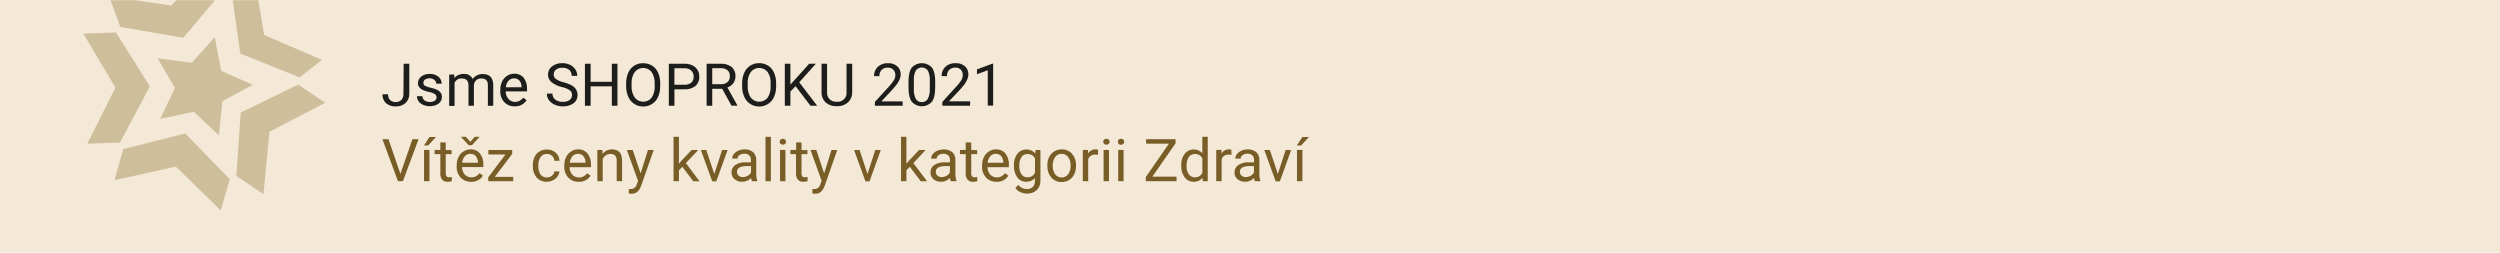 <svg width="594" height="60" viewBox="0 0 594 60" fill="none" xmlns="http://www.w3.org/2000/svg">
<path d="M0 60V0L594 0V60" fill="#F3E9D6"/>
<path d="M71.198 18.38L76.514 14.236L62.774 8.322L61.375 0.056H55.294L57.102 12.733L71.198 18.38Z" fill="#CEBE9B"/>
<path d="M20.752 34.143L28.506 33.86L35.617 20.518L27.552 7.717L19.802 7.995L27.422 20.811L20.752 34.143Z" fill="#CEBE9B"/>
<path d="M43.556 8.982L51.071 0.056L41.858 0.056L40.733 1.321L32.089 0.056L26.253 0.056L28.581 6.392L43.556 8.982Z" fill="#CEBE9B"/>
<path d="M27.177 42.825L41.773 39.581L52.461 50L54.589 42.577L44.026 31.711L29.306 35.403L27.177 42.825Z" fill="#CEBE9B"/>
<path d="M64.013 31.3L77.279 24.413L70.838 20.106L57.192 26.745L56.153 41.813L62.594 46.12L64.013 31.3Z" fill="#CEBE9B"/>
<path d="M41.558 20.905L38.05 28.263L46.06 26.551L52.011 32.143L52.85 24.046L60.045 20.141L52.55 16.841L51.036 8.838L45.57 14.901L37.446 13.854L41.558 20.905Z" fill="#CEBE9B"/>
<path d="M95.913 15.145H97.247V22.21C97.292 23.059 96.967 23.882 96.358 24.473C95.723 25.033 94.894 25.326 94.044 25.286C93.2 25.336 92.365 25.063 91.716 24.517C91.141 23.962 90.836 23.188 90.881 22.394H92.205C92.165 22.89 92.33 23.376 92.66 23.748C93.025 24.096 93.525 24.274 94.029 24.244C94.524 24.269 95.004 24.091 95.358 23.748C95.713 23.351 95.893 22.835 95.858 22.309L95.913 15.145Z" fill="#1D1D1B"/>
<path d="M103.718 23.158C103.733 22.84 103.588 22.538 103.328 22.354C102.908 22.101 102.444 21.932 101.959 21.858C101.429 21.759 100.91 21.595 100.425 21.362C100.09 21.208 99.8 20.975 99.581 20.677C99.391 20.399 99.296 20.072 99.306 19.734C99.306 19.124 99.596 18.553 100.085 18.186C100.655 17.75 101.364 17.526 102.084 17.561C102.828 17.526 103.558 17.755 104.147 18.211C104.662 18.613 104.952 19.228 104.942 19.878H103.658C103.658 19.521 103.488 19.189 103.203 18.97C102.544 18.504 101.669 18.479 100.985 18.901C100.735 19.084 100.59 19.377 100.595 19.685C100.58 19.963 100.72 20.231 100.96 20.379C101.374 20.598 101.819 20.752 102.279 20.831C102.813 20.935 103.338 21.099 103.833 21.327C104.182 21.486 104.482 21.729 104.712 22.037C104.907 22.329 105.007 22.677 104.997 23.029C105.012 23.659 104.712 24.259 104.197 24.627C103.588 25.048 102.858 25.257 102.119 25.227C101.574 25.237 101.035 25.128 100.535 24.909C100.105 24.736 99.735 24.443 99.456 24.076C99.201 23.719 99.066 23.292 99.066 22.855H100.355C100.365 23.242 100.55 23.605 100.855 23.848C101.224 24.111 101.669 24.244 102.124 24.225C102.534 24.244 102.938 24.145 103.288 23.937C103.558 23.768 103.723 23.476 103.718 23.158Z" fill="#1D1D1B"/>
<path d="M107.935 17.705L107.965 18.529C108.515 17.884 109.334 17.531 110.183 17.571C111.078 17.487 111.927 17.958 112.317 18.762C112.567 18.41 112.897 18.122 113.281 17.923C113.716 17.695 114.201 17.581 114.695 17.591C116.334 17.591 117.164 18.454 117.194 20.176V25.138H115.92V20.226C115.95 19.799 115.82 19.377 115.555 19.04C115.215 18.747 114.77 18.603 114.321 18.648C113.886 18.633 113.466 18.782 113.141 19.07C112.822 19.362 112.627 19.769 112.597 20.201V25.123H111.313V20.265C111.313 19.184 110.783 18.648 109.724 18.648C108.979 18.583 108.28 19.015 108 19.705V25.162H106.726V17.72L107.935 17.705Z" fill="#1D1D1B"/>
<path d="M122.29 25.262C121.361 25.296 120.462 24.934 119.822 24.269C119.152 23.54 118.813 22.577 118.868 21.595V21.357C118.853 20.672 119.003 19.992 119.292 19.372C119.557 18.821 119.967 18.35 120.477 18.013C120.966 17.69 121.546 17.517 122.135 17.517C123.005 17.462 123.849 17.814 124.414 18.469C124.999 19.253 125.283 20.216 125.223 21.188V21.719H120.147C120.137 22.369 120.367 22.994 120.791 23.485C121.171 23.942 121.741 24.21 122.34 24.205C122.74 24.22 123.135 24.125 123.485 23.932C123.814 23.748 124.104 23.5 124.339 23.207L125.118 23.808C124.514 24.765 123.43 25.326 122.29 25.262ZM122.135 18.618C121.641 18.613 121.166 18.817 120.836 19.184C120.457 19.62 120.227 20.166 120.187 20.742H123.924V20.647C123.934 20.111 123.759 19.585 123.425 19.159C123.1 18.792 122.625 18.593 122.135 18.618Z" fill="#1D1D1B"/>
<path d="M133.483 20.677C132.574 20.469 131.719 20.057 130.985 19.481C130.48 19.035 130.195 18.395 130.205 17.725C130.195 16.961 130.545 16.241 131.154 15.775C131.859 15.239 132.733 14.966 133.623 15.006C134.252 14.996 134.877 15.135 135.447 15.403C135.961 15.641 136.396 16.023 136.701 16.499C137.001 16.956 137.16 17.487 137.16 18.033H135.831C135.861 17.492 135.646 16.966 135.247 16.599C134.792 16.241 134.222 16.068 133.643 16.102C133.098 16.073 132.559 16.222 132.109 16.529C131.744 16.817 131.539 17.264 131.564 17.725C131.559 18.127 131.744 18.509 132.064 18.757C132.598 19.124 133.203 19.387 133.838 19.526C134.532 19.69 135.202 19.943 135.831 20.28C136.261 20.518 136.621 20.861 136.881 21.273C137.115 21.674 137.235 22.131 137.225 22.597C137.25 23.361 136.891 24.086 136.271 24.537C135.532 25.058 134.632 25.316 133.728 25.272C133.063 25.277 132.404 25.143 131.794 24.875C131.249 24.642 130.78 24.269 130.425 23.798C130.095 23.346 129.92 22.801 129.925 22.24H131.259C131.234 22.796 131.484 23.327 131.929 23.669C132.454 24.041 133.088 24.225 133.728 24.195C134.297 24.235 134.862 24.081 135.337 23.768C135.716 23.495 135.931 23.054 135.911 22.587C135.936 22.151 135.751 21.734 135.412 21.456C134.822 21.084 134.167 20.821 133.483 20.677Z" fill="#1D1D1B"/>
<path d="M146.704 25.123H145.375V20.513H140.328V25.123H138.979V15.145H140.328V19.437H145.375V15.145H146.704V25.123Z" fill="#1D1D1B"/>
<path d="M156.862 20.454C156.882 21.332 156.712 22.205 156.363 23.014C156.073 23.699 155.583 24.279 154.954 24.681C153.165 25.847 150.766 25.356 149.592 23.58C149.477 23.411 149.382 23.233 149.297 23.049C148.948 22.27 148.768 21.422 148.773 20.568V19.824C148.753 18.951 148.923 18.082 149.272 17.283C149.867 15.869 151.281 14.971 152.82 15.021C153.57 15.006 154.309 15.21 154.949 15.601C155.583 16.003 156.078 16.589 156.368 17.279C156.712 18.087 156.887 18.96 156.867 19.839V20.454H156.862ZM155.543 19.809C155.598 18.851 155.343 17.899 154.814 17.095C153.929 16.003 152.32 15.83 151.216 16.708C151.071 16.822 150.941 16.951 150.826 17.095C150.292 17.869 150.027 18.797 150.062 19.735V20.469C150.012 21.431 150.277 22.384 150.816 23.183C151.681 24.289 153.285 24.493 154.399 23.634C154.549 23.52 154.689 23.386 154.809 23.237C155.338 22.444 155.603 21.506 155.558 20.553L155.543 19.809Z" fill="#1D1D1B"/>
<path d="M160.245 21.213V25.123H158.916V15.145H162.623C163.563 15.09 164.487 15.388 165.212 15.983C165.836 16.549 166.181 17.358 166.146 18.196C166.196 19.04 165.861 19.863 165.232 20.434C164.482 21.005 163.548 21.282 162.609 21.218H160.245V21.213ZM160.245 20.136H162.623C163.208 20.176 163.788 19.997 164.252 19.64C164.647 19.268 164.852 18.737 164.812 18.196C164.837 17.665 164.632 17.144 164.247 16.772C163.823 16.395 163.268 16.197 162.698 16.216H160.24V20.136H160.245Z" fill="#1D1D1B"/>
<path d="M171.593 21.099H169.229V25.128H167.895V15.145H171.223C172.157 15.085 173.082 15.358 173.831 15.914C174.466 16.48 174.8 17.303 174.745 18.147C174.755 18.722 174.581 19.283 174.246 19.754C173.886 20.231 173.396 20.593 172.832 20.791L175.19 25.023V25.108H173.806L171.593 21.099ZM169.229 20.012H171.268C171.832 20.047 172.392 19.868 172.837 19.516C173.236 19.164 173.451 18.653 173.416 18.122C173.456 17.591 173.256 17.075 172.877 16.703C172.422 16.346 171.852 16.167 171.273 16.207H169.229V20.012Z" fill="#1D1D1B"/>
<path d="M184.414 20.454C184.434 21.332 184.264 22.205 183.914 23.014C183.624 23.699 183.135 24.279 182.505 24.681C180.716 25.847 178.318 25.356 177.144 23.58C177.034 23.411 176.934 23.232 176.854 23.049C176.499 22.27 176.319 21.421 176.329 20.568V19.824C176.309 18.951 176.479 18.082 176.829 17.283C177.129 16.594 177.623 16.003 178.258 15.591C178.888 15.194 179.617 14.991 180.362 15.006C181.111 14.991 181.851 15.194 182.49 15.586C183.125 15.993 183.614 16.574 183.909 17.264C184.259 18.072 184.429 18.945 184.409 19.824V20.454H184.414ZM183.1 19.809C183.16 18.851 182.91 17.899 182.38 17.095C181.496 16.003 179.887 15.83 178.783 16.708C178.638 16.822 178.508 16.951 178.393 17.095C177.873 17.874 177.614 18.797 177.653 19.734V20.469C177.599 21.426 177.853 22.379 178.378 23.183C179.242 24.289 180.846 24.493 181.961 23.634C182.115 23.52 182.255 23.386 182.375 23.237C182.89 22.458 183.145 21.535 183.1 20.603V19.809Z" fill="#1D1D1B"/>
<path d="M189.026 20.479L187.797 21.754V25.123H186.468V15.145H187.797V20.107L192.259 15.145H193.853L189.895 19.556L194.162 25.123H192.574L189.026 20.479Z" fill="#1D1D1B"/>
<path d="M202.482 15.145V21.932C202.507 22.796 202.177 23.629 201.568 24.244C200.918 24.86 200.059 25.217 199.159 25.237H198.789C197.83 25.282 196.891 24.959 196.161 24.334C195.512 23.704 195.162 22.83 195.202 21.932V15.145H196.511V21.903C196.406 23.049 197.26 24.066 198.415 24.17C198.55 24.185 198.684 24.185 198.819 24.17C199.964 24.304 201.003 23.49 201.138 22.354C201.158 22.205 201.158 22.056 201.138 21.908V15.145H202.482Z" fill="#1D1D1B"/>
<path d="M214.469 25.123H207.878V24.215L211.376 20.375C211.781 19.943 212.135 19.471 212.44 18.965C212.63 18.618 212.735 18.231 212.74 17.834C212.75 17.363 212.57 16.906 212.24 16.564C211.911 16.222 211.446 16.043 210.971 16.068C210.417 16.028 209.872 16.222 209.472 16.604C209.108 17.011 208.918 17.546 208.943 18.092H207.668C207.638 17.254 207.968 16.445 208.578 15.864C209.232 15.279 210.097 14.971 210.976 15.016C211.781 14.971 212.57 15.234 213.185 15.745C213.734 16.241 214.034 16.951 214.004 17.685C214.004 18.678 213.375 19.844 212.111 21.193L209.417 24.096H214.469V25.123Z" fill="#1D1D1B"/>
<path d="M222.194 20.866C222.194 22.354 221.939 23.456 221.429 24.175C220.27 25.485 218.256 25.619 216.932 24.473C216.837 24.388 216.747 24.299 216.657 24.205C216.143 23.495 215.878 22.439 215.863 21.034V19.343C215.863 17.854 216.118 16.792 216.628 16.073C217.822 14.753 219.87 14.644 221.199 15.83C221.274 15.894 221.344 15.969 221.414 16.038C221.924 16.728 222.189 17.785 222.204 19.209L222.194 20.866ZM220.92 19.114C220.975 18.305 220.815 17.502 220.46 16.772C219.895 15.983 218.791 15.8 218.002 16.36C217.842 16.475 217.702 16.614 217.587 16.772C217.242 17.477 217.087 18.256 217.132 19.035V21.099C217.072 21.922 217.232 22.746 217.587 23.49C217.882 23.991 218.436 24.289 219.021 24.259C219.591 24.294 220.13 24.011 220.425 23.53C220.79 22.826 220.96 22.037 220.925 21.243V19.114H220.92Z" fill="#1D1D1B"/>
<path d="M230.483 25.123H223.898V24.215L227.395 20.374C227.8 19.943 228.16 19.471 228.46 18.965C228.649 18.618 228.749 18.231 228.754 17.834C228.774 17.363 228.609 16.906 228.295 16.554C227.965 16.217 227.5 16.033 227.026 16.058C226.471 16.023 225.931 16.217 225.527 16.594C225.162 17 224.972 17.536 225.002 18.082H223.728C223.698 17.244 224.028 16.435 224.637 15.854C225.292 15.269 226.151 14.961 227.031 15.006C227.845 14.956 228.644 15.219 229.269 15.74C229.819 16.236 230.113 16.946 230.084 17.68C230.084 18.673 229.454 19.839 228.195 21.193L225.472 24.076H230.523L230.483 25.123Z" fill="#1D1D1B"/>
<path d="M95.129 41.313L97.997 33.076H99.456L95.733 43.039H94.554L90.861 33.076H92.305L95.129 41.313Z" fill="#795D27"/>
<path d="M102.039 32.55H103.583L101.734 34.57H100.735L102.039 32.55ZM102.039 43.059H100.75V35.617H102.039V43.059Z" fill="#795D27"/>
<path d="M105.906 33.85V35.661H107.3V36.624H105.906V41.228C105.886 41.466 105.951 41.7 106.091 41.893C106.256 42.062 106.491 42.146 106.726 42.121C106.936 42.121 107.145 42.092 107.35 42.037V43.059C107.026 43.148 106.691 43.193 106.351 43.193C105.866 43.233 105.392 43.049 105.062 42.697C104.742 42.27 104.587 41.739 104.627 41.208V36.624H103.258V35.632H104.627V33.83L105.906 33.85Z" fill="#795D27"/>
<path d="M111.932 43.193C111.003 43.228 110.109 42.866 109.464 42.201C108.799 41.481 108.455 40.524 108.51 39.551V39.318C108.49 38.633 108.639 37.953 108.934 37.333C109.194 36.783 109.604 36.316 110.118 35.984C110.608 35.661 111.183 35.488 111.767 35.488C112.642 35.443 113.491 35.81 114.051 36.48C114.621 37.259 114.9 38.212 114.845 39.174V39.7H109.784C109.774 40.345 110.004 40.975 110.428 41.466C110.823 41.913 111.403 42.161 112.002 42.141C112.402 42.156 112.797 42.062 113.146 41.868C113.466 41.68 113.741 41.437 113.966 41.144L114.745 41.744C114.141 42.697 113.067 43.253 111.932 43.193ZM111.757 33.687L112.797 32.511H113.901V32.58L112.142 34.495H111.348L109.614 32.615V32.511H110.698L111.757 33.687ZM111.757 36.539C111.263 36.529 110.793 36.733 110.458 37.095C110.079 37.537 109.854 38.087 109.814 38.663H113.551V38.564C113.551 38.028 113.381 37.502 113.052 37.075C112.732 36.723 112.267 36.535 111.792 36.554L111.757 36.539Z" fill="#795D27"/>
<path d="M117.564 42.027H121.936V43.059H116.005V42.126L120.112 36.693H116.045V35.641H121.711V36.544L117.564 42.027Z" fill="#795D27"/>
<path d="M129.95 42.161C130.385 42.171 130.81 42.022 131.144 41.749C131.469 41.501 131.674 41.129 131.709 40.722H132.918C132.888 41.159 132.728 41.581 132.464 41.933C132.184 42.32 131.809 42.632 131.379 42.841C130.93 43.064 130.435 43.183 129.935 43.178C129.021 43.228 128.126 42.861 127.512 42.186C126.867 41.407 126.543 40.419 126.598 39.417V39.219C126.588 38.554 126.727 37.899 127.002 37.294C127.257 36.748 127.672 36.296 128.186 35.984C128.721 35.666 129.336 35.507 129.955 35.527C130.725 35.502 131.469 35.77 132.044 36.276C132.599 36.773 132.918 37.472 132.933 38.212H131.724C131.699 37.765 131.504 37.343 131.179 37.031C130.845 36.728 130.405 36.564 129.955 36.579C129.371 36.549 128.806 36.812 128.456 37.279C128.062 37.864 127.872 38.559 127.917 39.263V39.502C127.867 40.186 128.042 40.871 128.416 41.452C128.776 41.928 129.351 42.191 129.95 42.161Z" fill="#795D27"/>
<path d="M137.495 43.193C136.566 43.228 135.671 42.866 135.027 42.201C134.367 41.481 134.023 40.524 134.073 39.551V39.318C134.058 38.633 134.207 37.953 134.497 37.333C134.757 36.783 135.167 36.316 135.681 35.984C136.171 35.661 136.746 35.488 137.33 35.488C138.21 35.443 139.054 35.81 139.619 36.48C140.203 37.264 140.488 38.226 140.423 39.199V39.725H135.332C135.317 40.37 135.547 41 135.971 41.491C136.366 41.938 136.946 42.186 137.545 42.166C137.945 42.181 138.34 42.087 138.689 41.893C139.009 41.705 139.289 41.461 139.514 41.169L140.328 41.744C139.719 42.702 138.634 43.258 137.495 43.193ZM137.33 36.544C136.836 36.539 136.361 36.743 136.026 37.105C135.646 37.547 135.422 38.093 135.382 38.668H139.119V38.574C139.119 38.033 138.929 37.507 138.595 37.085C138.275 36.723 137.81 36.525 137.33 36.544Z" fill="#795D27"/>
<path d="M143.136 35.641L143.181 36.574C143.706 35.875 144.536 35.473 145.415 35.488C146.994 35.488 147.788 36.371 147.803 38.137V43.039H146.529V38.152C146.559 37.725 146.424 37.299 146.159 36.961C145.85 36.683 145.44 36.549 145.025 36.584C144.635 36.574 144.256 36.688 143.936 36.907C143.621 37.13 143.371 37.428 143.206 37.775V43.059H141.932V35.617L143.136 35.641Z" fill="#795D27"/>
<path d="M152.215 41.203L153.954 35.641H155.318L152.32 44.185C151.861 45.416 151.116 46.036 150.102 46.036H149.862L149.402 45.947V44.915H149.747C150.097 44.934 150.447 44.845 150.746 44.657C151.026 44.414 151.226 44.091 151.321 43.734L151.606 42.98L148.943 35.646H150.332L152.215 41.203Z" fill="#795D27"/>
<path d="M162.129 39.626L161.314 40.449V43.054H160.035V32.511H161.314V38.896L161.994 38.083L164.322 35.641H165.876L162.968 38.752L166.211 43.074H164.712L162.129 39.626Z" fill="#795D27"/>
<path d="M169.714 41.337L171.568 35.641H172.877L170.193 43.084H169.229L166.521 35.641H167.81L169.714 41.337Z" fill="#795D27"/>
<path d="M178.648 43.059C178.553 42.811 178.493 42.548 178.473 42.28C177.923 42.866 177.149 43.193 176.339 43.183C175.675 43.218 175.02 42.995 174.516 42.563C174.056 42.181 173.796 41.61 173.806 41.015C173.766 40.3 174.096 39.621 174.68 39.204C175.425 38.733 176.299 38.509 177.179 38.564H178.418V37.968C178.438 37.577 178.293 37.194 178.018 36.912C177.693 36.629 177.269 36.485 176.839 36.515C176.429 36.5 176.025 36.624 175.69 36.857C175.405 37.041 175.235 37.353 175.235 37.686H173.951C173.961 37.294 174.101 36.917 174.346 36.614C174.63 36.257 175 35.974 175.425 35.8C175.895 35.592 176.409 35.488 176.924 35.498C177.648 35.458 178.358 35.686 178.923 36.138C179.422 36.589 179.697 37.229 179.682 37.899V41.313C179.657 41.868 179.747 42.419 179.947 42.94V43.049L178.648 43.059ZM176.524 42.067C176.924 42.067 177.319 41.962 177.663 41.759C177.998 41.575 178.273 41.298 178.443 40.955V39.457H177.444C175.885 39.457 175.1 39.913 175.1 40.816C175.09 41.164 175.24 41.496 175.505 41.724C175.785 41.968 176.149 42.102 176.524 42.092V42.067Z" fill="#795D27"/>
<path d="M183.16 43.059H181.881V32.511H183.16V43.059Z" fill="#795D27"/>
<path d="M185.248 33.677C185.248 33.493 185.313 33.319 185.438 33.18C185.763 32.898 186.243 32.898 186.568 33.18C186.692 33.314 186.762 33.493 186.762 33.677C186.762 33.86 186.692 34.039 186.568 34.173C186.243 34.451 185.763 34.451 185.438 34.173C185.313 34.039 185.243 33.86 185.248 33.677ZM186.618 43.059H185.338V35.617H186.618V43.059Z" fill="#795D27"/>
<path d="M190.445 33.85V35.661H191.844V36.624H190.445V41.228C190.43 41.466 190.495 41.7 190.635 41.893C190.8 42.062 191.035 42.146 191.269 42.121C191.474 42.116 191.679 42.087 191.879 42.037V43.059C191.554 43.148 191.219 43.193 190.88 43.193C190.395 43.233 189.92 43.049 189.586 42.697C189.256 42.27 189.096 41.744 189.131 41.208V36.624H187.797V35.632H189.166V33.83L190.445 33.85Z" fill="#795D27"/>
<path d="M195.816 41.203L197.56 35.641H198.929L195.931 44.185C195.477 45.416 194.727 46.036 193.718 46.036H193.473L193.018 45.947V44.915H193.363C193.713 44.934 194.063 44.845 194.362 44.657C194.647 44.404 194.847 44.076 194.942 43.709L195.227 42.955L192.564 35.622H193.958L195.816 41.203Z" fill="#795D27"/>
<path d="M206.115 41.337L207.963 35.641H209.282L206.604 43.084H205.635L202.922 35.641H204.231L206.115 41.337Z" fill="#795D27"/>
<path d="M216.168 39.626L215.363 40.449V43.054H214.084V32.511H215.363V38.896L216.048 38.083L218.371 35.641H219.93L217.022 38.752L220.275 43.074H218.776L216.168 39.626Z" fill="#795D27"/>
<path d="M225.896 43.059C225.801 42.811 225.741 42.548 225.721 42.28C225.172 42.866 224.397 43.198 223.593 43.183C222.928 43.218 222.279 42.995 221.774 42.563C221.319 42.176 221.065 41.61 221.08 41.015C221.04 40.3 221.379 39.616 221.969 39.204C222.713 38.733 223.588 38.509 224.467 38.564H225.706V37.968C225.726 37.586 225.592 37.209 225.327 36.931C225.002 36.649 224.577 36.505 224.147 36.535C223.738 36.52 223.333 36.639 223.003 36.877C222.718 37.06 222.549 37.373 222.549 37.706H221.224C221.234 37.313 221.374 36.936 221.619 36.634C221.904 36.272 222.274 35.994 222.698 35.815C223.173 35.612 223.683 35.508 224.197 35.512C224.937 35.458 225.666 35.681 226.246 36.138C226.746 36.589 227.021 37.229 227.006 37.899V41.313C226.991 41.863 227.081 42.414 227.27 42.93V43.039L225.896 43.059ZM223.783 42.067C224.182 42.067 224.572 41.962 224.917 41.759C225.252 41.575 225.527 41.298 225.696 40.955V39.457H224.697C223.133 39.457 222.354 39.913 222.349 40.816C222.339 41.164 222.489 41.496 222.748 41.724C223.038 41.968 223.403 42.102 223.783 42.092V42.067Z" fill="#795D27"/>
<path d="M230.768 33.85V35.661H232.172V36.624H230.768V41.228C230.748 41.466 230.813 41.7 230.953 41.893C231.118 42.062 231.353 42.146 231.588 42.121C231.792 42.111 231.997 42.087 232.197 42.037V43.059C231.872 43.148 231.538 43.193 231.198 43.193C230.713 43.233 230.238 43.049 229.909 42.697C229.579 42.275 229.419 41.744 229.454 41.208V36.624H228.085V35.632H229.454V33.83L230.768 33.85Z" fill="#795D27"/>
<path d="M236.764 43.193C235.835 43.228 234.935 42.866 234.291 42.201C233.636 41.476 233.291 40.524 233.341 39.551V39.318C233.326 38.633 233.476 37.953 233.766 37.333C234.031 36.783 234.446 36.316 234.965 35.984C235.455 35.656 236.035 35.488 236.624 35.488C237.499 35.448 238.343 35.815 238.903 36.48C239.487 37.264 239.772 38.226 239.712 39.199V39.725H234.635C234.625 40.36 234.85 40.98 235.265 41.466C235.66 41.913 236.239 42.161 236.839 42.141C237.239 42.156 237.633 42.062 237.983 41.868C238.303 41.68 238.583 41.437 238.808 41.144L239.587 41.744C238.983 42.702 237.898 43.258 236.764 43.193ZM236.609 36.544C236.114 36.535 235.64 36.738 235.31 37.105C234.93 37.542 234.7 38.093 234.66 38.668H238.398V38.574C238.398 38.033 238.208 37.507 237.873 37.085C237.559 36.728 237.099 36.529 236.624 36.544H236.609Z" fill="#795D27"/>
<path d="M240.911 39.293C240.856 38.306 241.141 37.333 241.716 36.529C242.685 35.344 244.439 35.16 245.638 36.123C245.763 36.227 245.883 36.341 245.988 36.465L246.053 35.641H247.207V42.885C247.257 43.724 246.942 44.547 246.348 45.148C245.728 45.723 244.899 46.031 244.049 45.996C243.505 45.996 242.965 45.877 242.47 45.654C241.981 45.461 241.561 45.128 241.261 44.696L241.941 43.922C242.41 44.547 243.155 44.915 243.939 44.915C244.474 44.954 244.999 44.776 245.393 44.419C245.758 44.012 245.938 43.471 245.893 42.93V42.32C245.363 42.91 244.594 43.233 243.799 43.193C242.97 43.208 242.185 42.816 241.701 42.146C241.126 41.308 240.846 40.305 240.911 39.293ZM242.19 39.432C242.145 40.127 242.32 40.821 242.69 41.417C243.02 41.883 243.565 42.151 244.139 42.131C244.904 42.156 245.603 41.719 245.913 41.025V37.651C245.588 36.986 244.899 36.569 244.154 36.594C243.575 36.569 243.025 36.842 242.695 37.313C242.31 37.959 242.13 38.708 242.19 39.457V39.432Z" fill="#795D27"/>
<path d="M248.851 39.283C248.836 38.599 248.981 37.919 249.276 37.299C249.546 36.758 249.96 36.301 250.48 35.984C251.01 35.656 251.629 35.483 252.254 35.488C253.193 35.458 254.098 35.84 254.717 36.539C255.377 37.318 255.716 38.311 255.661 39.328V39.457C255.671 40.127 255.532 40.792 255.242 41.397C254.987 41.958 254.572 42.429 254.048 42.756C253.513 43.089 252.893 43.263 252.264 43.252C251.329 43.282 250.43 42.9 249.805 42.206C249.151 41.432 248.816 40.439 248.866 39.432L248.851 39.283ZM250.13 39.432C250.095 40.142 250.3 40.836 250.71 41.417C251.369 42.26 252.599 42.414 253.448 41.759C253.578 41.66 253.693 41.546 253.798 41.417C254.212 40.787 254.417 40.042 254.372 39.293C254.402 38.584 254.197 37.889 253.788 37.309C253.428 36.817 252.848 36.535 252.239 36.549C251.639 36.535 251.07 36.812 250.715 37.299C250.285 37.934 250.08 38.693 250.13 39.457V39.432Z" fill="#795D27"/>
<path d="M260.888 36.783C260.678 36.748 260.468 36.733 260.258 36.733C259.514 36.668 258.819 37.105 258.555 37.795V43.059H257.275V35.617H258.52V36.48C258.884 35.85 259.569 35.468 260.303 35.488C260.503 35.468 260.703 35.492 260.888 35.562V36.783Z" fill="#795D27"/>
<path d="M262.122 33.677C262.122 33.493 262.192 33.314 262.317 33.18C262.637 32.898 263.121 32.898 263.441 33.18C263.566 33.314 263.636 33.493 263.636 33.677C263.636 33.86 263.566 34.039 263.441 34.173C263.116 34.451 262.642 34.451 262.317 34.173C262.192 34.039 262.122 33.86 262.122 33.677ZM263.491 43.059H262.212V35.617H263.491V43.059Z" fill="#795D27"/>
<path d="M265.6 33.677C265.6 33.493 265.665 33.319 265.785 33.18C266.11 32.898 266.589 32.898 266.914 33.18C267.039 33.314 267.109 33.493 267.109 33.677C267.124 34.054 266.829 34.376 266.449 34.396C266.419 34.396 266.389 34.396 266.359 34.396C265.98 34.431 265.64 34.153 265.6 33.776C265.6 33.741 265.6 33.711 265.6 33.677ZM266.964 43.059H265.685V35.617H266.964V43.059Z" fill="#795D27"/>
<path d="M273.799 41.982H279.546V43.059H272.24V42.067L277.737 34.128H272.32V33.076H279.316V34.039L273.799 41.982Z" fill="#795D27"/>
<path d="M280.655 39.293C280.605 38.311 280.895 37.343 281.469 36.544C282.419 35.354 284.162 35.155 285.357 36.098C285.472 36.192 285.577 36.286 285.676 36.396V32.511H286.956V43.059H285.776L285.726 42.26C285.207 42.89 284.412 43.238 283.593 43.193C282.758 43.208 281.969 42.816 281.479 42.141C280.905 41.342 280.615 40.37 280.66 39.388L280.65 39.293H280.655ZM281.934 39.432C281.889 40.132 282.074 40.826 282.459 41.417C282.788 41.883 283.333 42.151 283.908 42.131C284.667 42.161 285.367 41.734 285.681 41.05V37.631C285.357 36.966 284.667 36.554 283.923 36.584C283.343 36.559 282.788 36.832 282.459 37.304C282.059 37.949 281.879 38.703 281.934 39.457V39.432Z" fill="#795D27"/>
<path d="M292.592 36.783C292.382 36.748 292.172 36.733 291.962 36.733C291.218 36.669 290.523 37.105 290.258 37.795V43.059H288.979V35.617H290.228V36.48C290.593 35.85 291.278 35.468 292.012 35.488C292.207 35.473 292.397 35.508 292.577 35.582L292.592 36.783Z" fill="#795D27"/>
<path d="M298.138 43.059C298.043 42.811 297.983 42.548 297.963 42.28C297.414 42.866 296.639 43.193 295.835 43.183C295.17 43.213 294.516 42.99 294.011 42.563C293.556 42.176 293.301 41.61 293.316 41.015C293.286 40.295 293.631 39.611 294.226 39.204C294.97 38.733 295.845 38.509 296.724 38.564H297.963V37.968C297.983 37.577 297.838 37.194 297.569 36.912C297.244 36.629 296.819 36.485 296.384 36.515C295.975 36.5 295.575 36.624 295.24 36.857C294.955 37.041 294.785 37.353 294.785 37.686H293.506C293.511 37.294 293.651 36.917 293.901 36.614C294.186 36.257 294.556 35.979 294.975 35.8C295.445 35.592 295.96 35.488 296.474 35.498C297.199 35.458 297.908 35.686 298.473 36.138C298.973 36.594 299.242 37.239 299.222 37.909V41.322C299.197 41.878 299.287 42.429 299.482 42.95V43.059H298.138ZM296.025 42.067C296.424 42.067 296.814 41.962 297.159 41.759C297.499 41.575 297.768 41.298 297.938 40.955V39.457H296.939C295.38 39.457 294.596 39.913 294.591 40.816C294.581 41.164 294.73 41.496 294.995 41.724C295.28 41.972 295.645 42.102 296.025 42.092V42.067Z" fill="#795D27"/>
<path d="M303.619 41.337L305.473 35.641H306.777L304.099 43.084H303.1L300.397 35.641H301.721L303.619 41.337Z" fill="#795D27"/>
<path d="M309.451 32.55H310.995L309.146 34.57H308.117L309.451 32.55ZM309.451 43.059H308.161V35.617H309.451V43.059Z" fill="#795D27"/>
<path d="M235.97 25.098H234.69V16.693L232.132 17.626V16.48L235.77 15.125H235.97V25.098Z" fill="#1D1D1B"/>
</svg>
